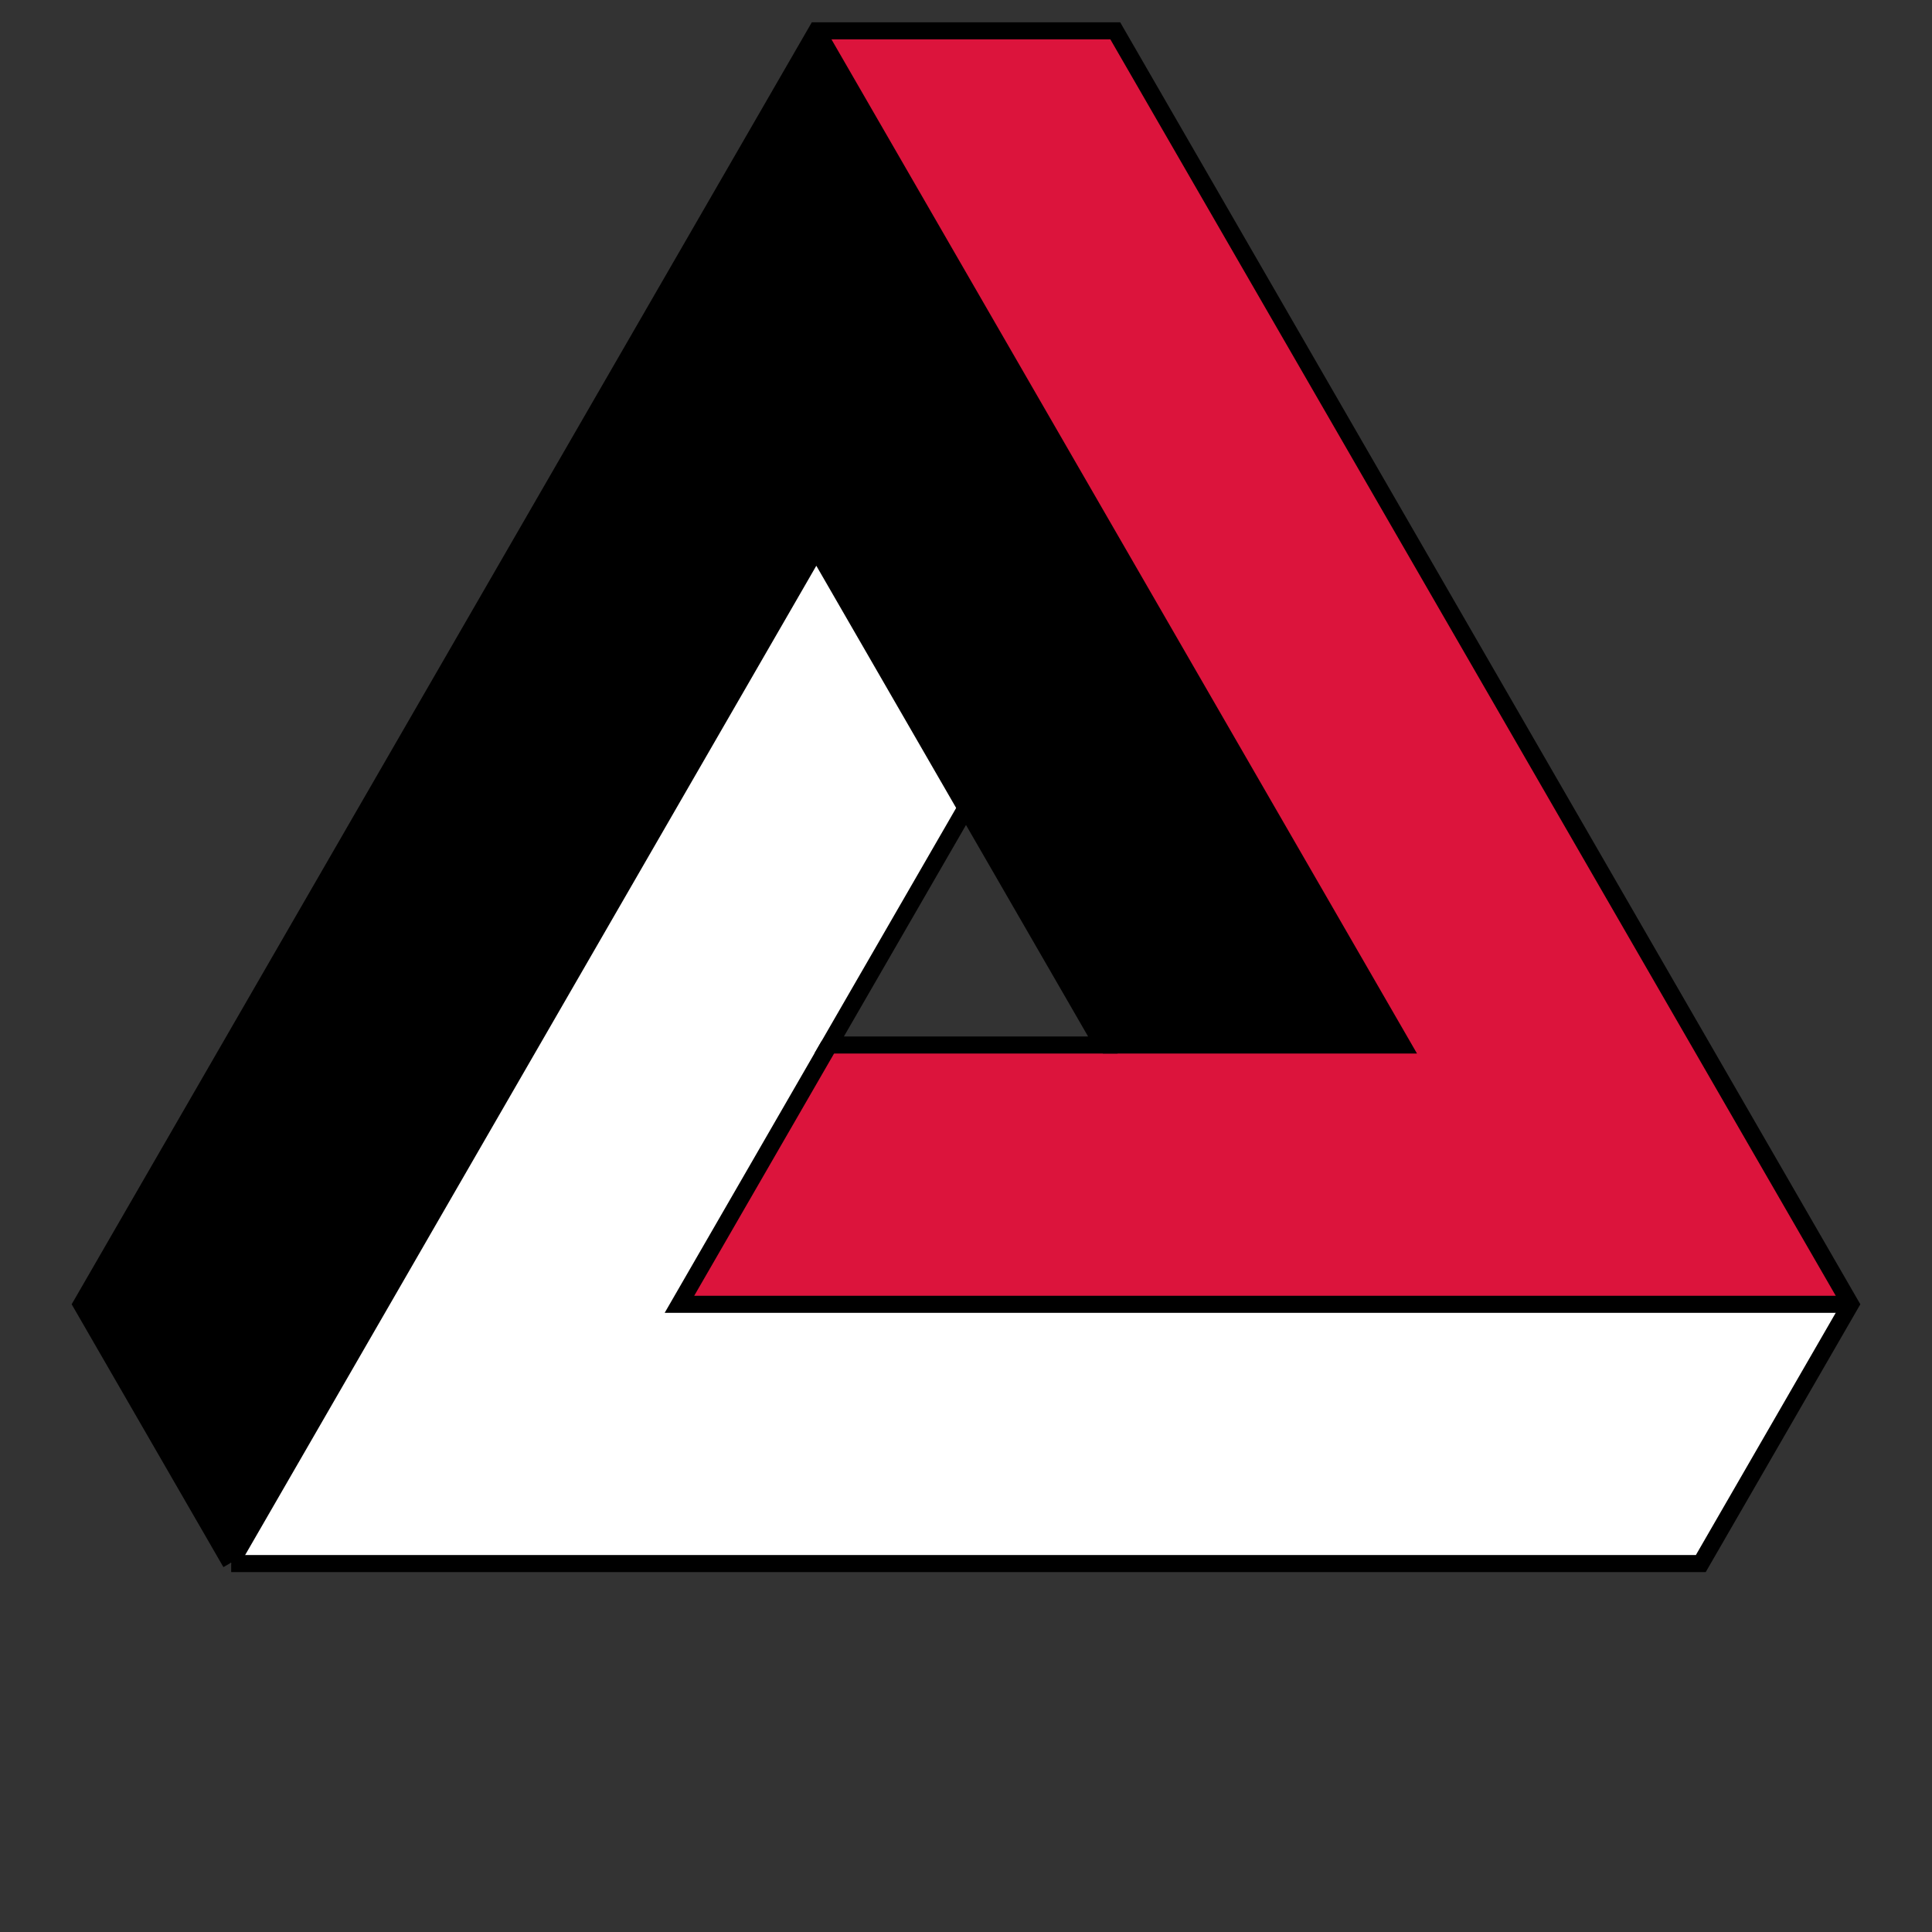 <svg id="penroseTriangle" xmlns="http://www.w3.org/2000/svg" viewBox="0 0 1700 1700" width="320" height="320">
	<rect x="0" y="0" width="1700" height="1700" fill="#333333" stroke="none"/>
	<style>
		#penroseTriangle {
			--penrose-stroke: black;
			--penrose-side1: white;
			--penrose-side2: crimson;
			--penrose-side3: black;
		}
	</style>
	<path fill="white" d="m597.86 1147.663 131.713-228.135L850 710.943 718.286 482.809l-515.213 892.375.354.614h1293.146l.354-.614 131.359-227.521H597.86z"/>
	<path fill="crimson" d="m1496.573 919.528-383.5-664.241L981.359 27.153H718.641l515.213 892.375H729.573L597.86 1147.663h1030.426l-131.713-228.135z"/>
	<path fill="black" d="M718.641 27.153 71.714 1147.663l131.359 227.521 515.213-892.375L850 710.943l120.427 208.585h263.427L718.641 27.153z"/>
	<path fill="none" stroke="black" stroke-miterlimit="10" stroke-width="15" d="M850 710.943 718.286 482.809l-515.213 892.375M1628.286 1147.663H597.86l131.713-228.135M718.641 27.153l515.213 892.375H970.427"/>
	<path id="Outer" fill="none" stroke="black" stroke-miterlimit="10" stroke-width="15" d="M203.427 1375.798h1293.146l.354-.614 131.359-227.521L981.359 27.153H718.641L71.714 1147.663l131.359 227.521"/>
	<path id="Inner" fill="none" stroke="black" stroke-miterlimit="10" stroke-width="15" d="m850 710.943 120.427 208.585H729.573L850 710.943z"/>
	<path id="Export_Frame" fill="none" d="M0 0h1700v1700H0z"/>
</svg>